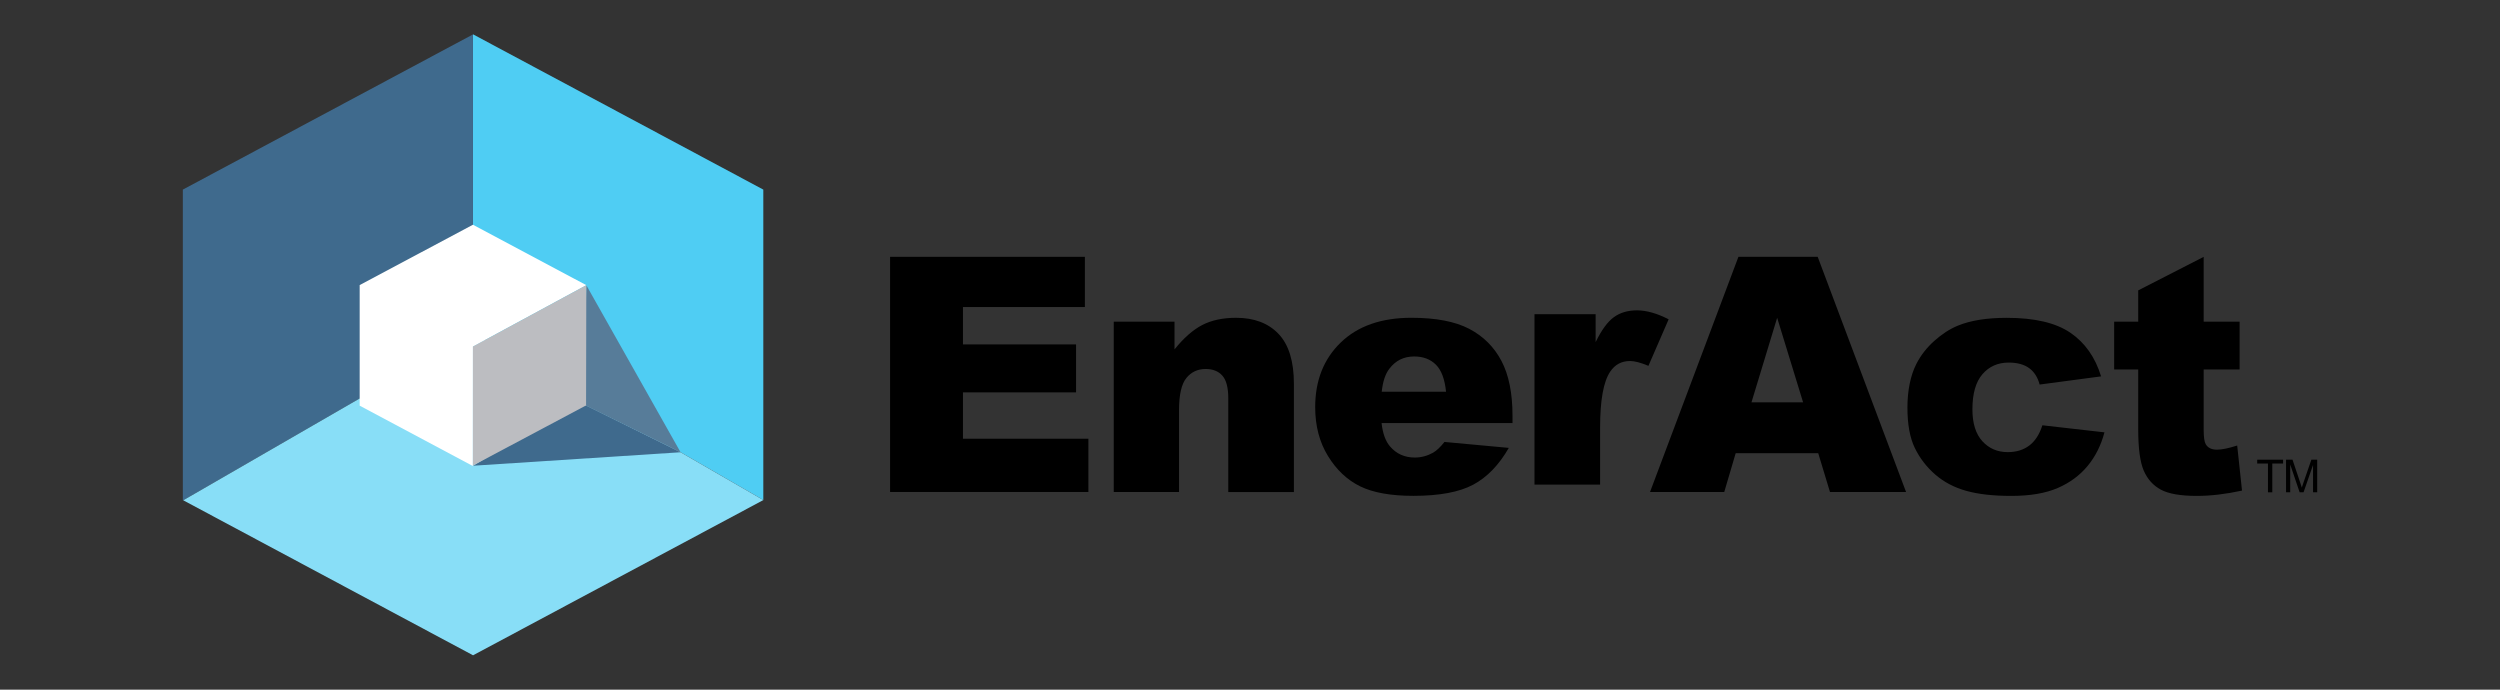 <?xml version="1.0" encoding="UTF-8"?>
<svg xmlns="http://www.w3.org/2000/svg" width="145" height="40" viewBox="0 0 145 40" fill="none">
  <rect x="0" y="0" width="145" height="40" fill="#333333" stroke="none"/>
  <path d="M44.272 10.997V29.001L27.465 19.299L27.432 19.318V1.997L27.438 1.992L44.272 10.997Z" fill="#4FCDF3"></path>
  <path d="M27.431 1.997V19.318L10.629 29.017L10.604 29.005V10.997L27.431 1.997Z" fill="#3F6A8D"></path>
  <path d="M27.464 19.299L27.431 19.318L10.629 29.017L27.431 38.004L27.437 38.008L44.271 29.005V29.001L27.464 19.299Z" fill="#88DEF7"></path>
  <path d="M39.473 26.231L27.445 27.012L33.528 23.288L39.473 26.231Z" fill="#3F6A8D"></path>
  <path d="M34.005 16.54L39.473 26.231L33.867 23.468L34.005 16.54Z" fill="#577C99"></path>
  <path d="M34.007 16.54L27.43 13.034L20.861 16.535V23.528L27.424 27.028L27.43 20.1L34.007 16.54Z" fill="white"></path>
  <path d="M27.43 27.003V20.1L34.006 16.54L33.992 23.515L27.43 27.003Z" fill="#BCBDC1"></path>
  <path d="M51.627 14.896H62.923V17.808H55.851V19.976H62.411V22.757H55.851V25.446H63.127V28.535H51.625V14.896H51.627Z" fill="black"></path>
  <path d="M64.596 18.656H68.122V20.265C68.649 19.608 69.183 19.138 69.722 18.855C70.262 18.574 70.92 18.432 71.695 18.432C72.743 18.432 73.563 18.744 74.157 19.368C74.749 19.992 75.046 20.955 75.046 22.258V28.538H71.24V23.103C71.24 22.483 71.126 22.044 70.896 21.786C70.666 21.529 70.344 21.401 69.928 21.401C69.468 21.401 69.096 21.574 68.812 21.921C68.527 22.269 68.384 22.893 68.384 23.791V28.537H64.597V18.654L64.596 18.656Z" fill="black"></path>
  <path d="M87.724 24.536H80.131C80.198 25.144 80.364 25.597 80.624 25.895C80.991 26.323 81.469 26.537 82.057 26.537C82.43 26.537 82.782 26.443 83.118 26.257C83.323 26.139 83.543 25.93 83.779 25.633L87.511 25.977C86.941 26.969 86.252 27.681 85.445 28.112C84.638 28.543 83.482 28.759 81.975 28.759C80.666 28.759 79.637 28.574 78.886 28.206C78.135 27.837 77.513 27.25 77.021 26.446C76.527 25.642 76.281 24.699 76.281 23.613C76.281 22.068 76.776 20.819 77.765 19.863C78.754 18.908 80.121 18.431 81.864 18.431C83.279 18.431 84.395 18.645 85.214 19.072C86.032 19.5 86.656 20.121 87.084 20.933C87.511 21.745 87.725 22.803 87.725 24.105V24.533L87.724 24.536ZM83.871 22.722C83.797 21.991 83.599 21.466 83.281 21.15C82.961 20.833 82.541 20.675 82.02 20.675C81.419 20.675 80.938 20.915 80.578 21.393C80.348 21.69 80.203 22.134 80.14 22.722H83.873H83.871Z" fill="black"></path>
  <path d="M89.002 18.224H92.547V19.843C92.888 19.142 93.24 18.659 93.604 18.396C93.967 18.132 94.414 18 94.948 18C95.482 18 96.117 18.174 96.781 18.521L95.609 21.219C95.162 21.033 94.808 20.939 94.547 20.939C94.051 20.939 93.666 21.144 93.393 21.554C93.002 22.131 92.806 23.21 92.806 24.792V28.105H89V18.222L89.002 18.224Z" fill="black"></path>
  <path d="M105.455 26.285H100.67L100.006 28.537H95.701L100.829 14.895H105.426L110.552 28.537H106.139L105.457 26.285H105.455ZM104.58 23.336L103.075 18.432L101.585 23.336H104.58Z" fill="black"></path>
  <path d="M118.457 24.666L122.059 25.076C121.859 25.827 121.535 26.477 121.081 27.025C120.628 27.573 120.05 28.001 119.346 28.305C118.642 28.609 117.748 28.762 116.661 28.762C115.574 28.762 114.739 28.663 114.041 28.469C113.344 28.274 112.744 27.958 112.24 27.52C111.739 27.083 111.343 26.57 111.059 25.981C110.772 25.393 110.631 24.611 110.631 23.639C110.631 22.666 110.805 21.777 111.152 21.101C111.406 20.606 111.753 20.161 112.194 19.767C112.634 19.373 113.088 19.08 113.553 18.889C114.291 18.585 115.236 18.434 116.391 18.434C118.003 18.434 119.234 18.721 120.081 19.299C120.928 19.876 121.522 20.718 121.863 21.83L118.299 22.304C118.188 21.883 117.984 21.564 117.69 21.351C117.396 21.137 117 21.029 116.503 21.029C115.876 21.029 115.37 21.254 114.982 21.703C114.595 22.151 114.4 22.831 114.4 23.741C114.4 24.553 114.593 25.169 114.977 25.591C115.362 26.012 115.852 26.223 116.447 26.223C116.944 26.223 117.36 26.096 117.698 25.841C118.036 25.587 118.288 25.197 118.457 24.669V24.666Z" fill="black"></path>
  <path d="M127.813 14.896V18.655H129.897V21.429H127.813V24.93C127.813 25.351 127.853 25.629 127.934 25.766C128.058 25.977 128.275 26.081 128.585 26.081C128.865 26.081 129.256 26.001 129.757 25.84L130.037 28.454C129.1 28.659 128.225 28.762 127.413 28.762C126.471 28.762 125.776 28.641 125.329 28.4C124.882 28.159 124.552 27.79 124.338 27.298C124.125 26.806 124.017 26.009 124.017 24.906V21.429H122.621V18.655H124.017V16.842L127.813 14.898V14.896Z" fill="black"></path>
  <path d="M131.542 28.554V26.885H130.918V26.662H132.418V26.885H131.793V28.554H131.542Z" fill="black"></path>
  <path d="M132.59 28.554V26.662H132.966L133.415 28.001C133.457 28.127 133.485 28.22 133.505 28.281C133.526 28.212 133.559 28.111 133.606 27.977L134.06 26.66H134.397V28.553H134.156V26.969L133.606 28.553H133.379L132.833 26.942V28.553H132.591L132.59 28.554Z" fill="black"></path>
</svg>
